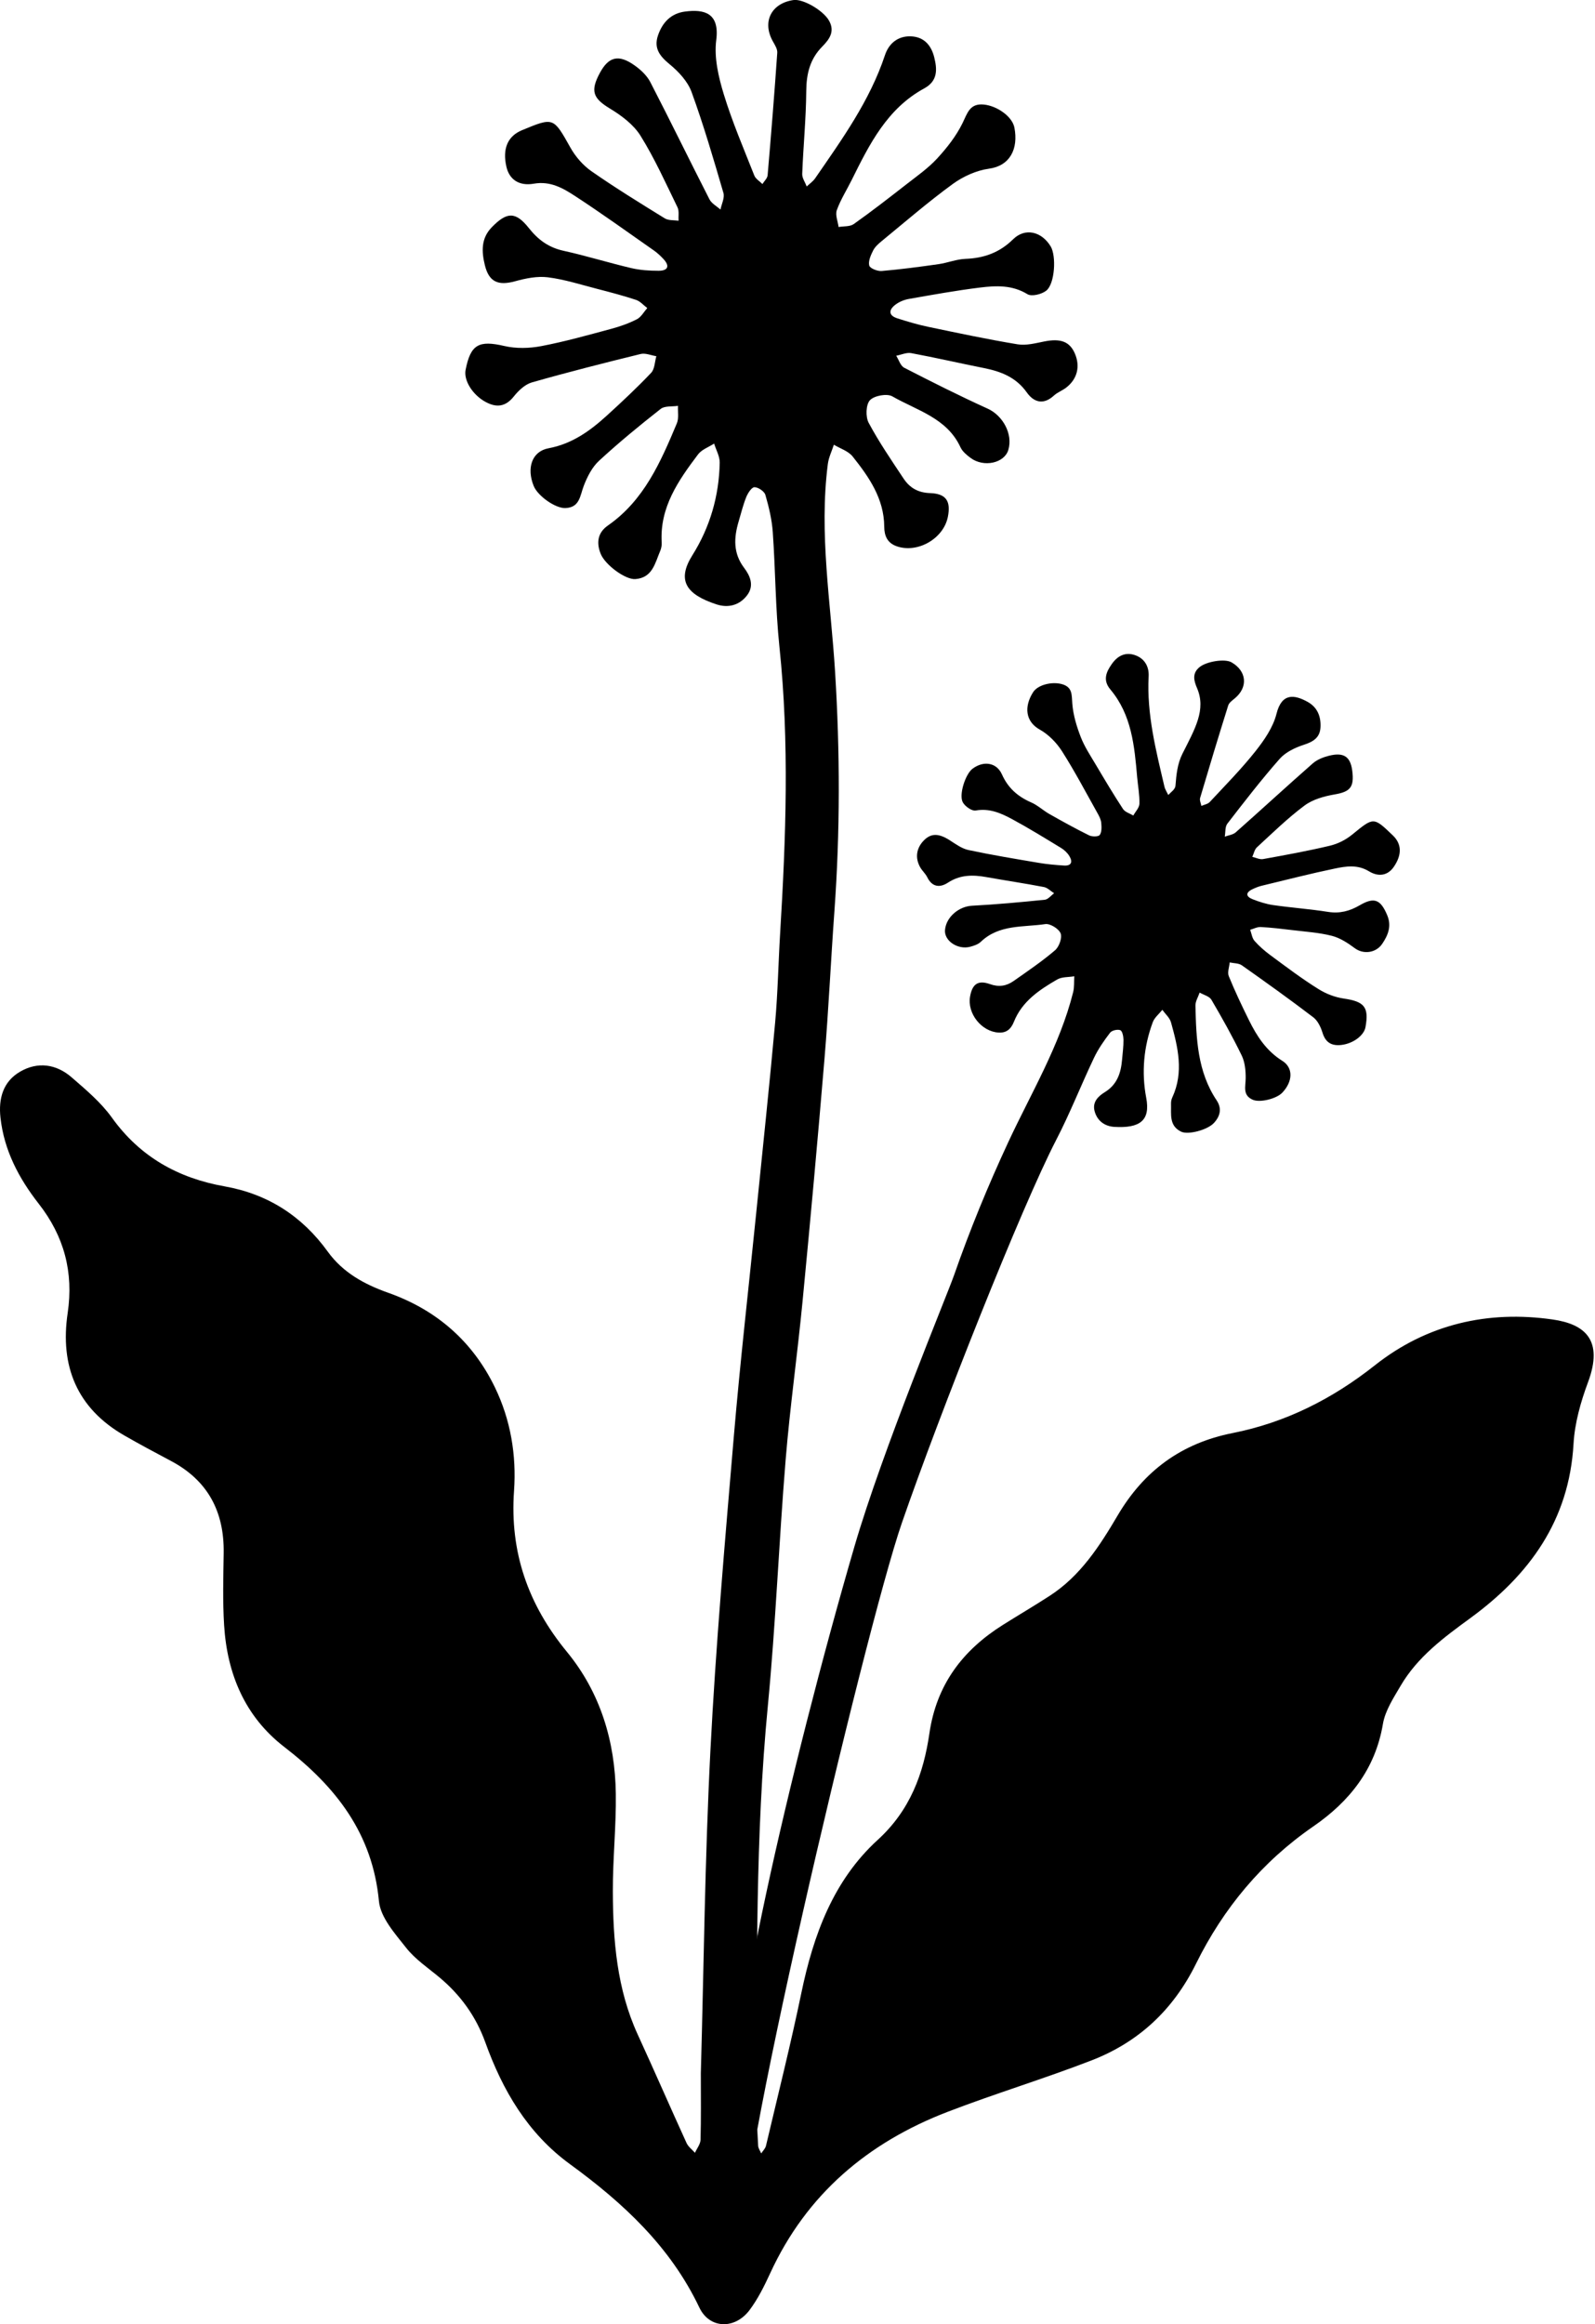 <?xml version="1.0" encoding="utf-8"?>
<!-- Generator: Adobe Illustrator 26.4.1, SVG Export Plug-In . SVG Version: 6.00 Build 0)  -->
<svg version="1.1" id="Layer_1" xmlns="http://www.w3.org/2000/svg" xmlns:xlink="http://www.w3.org/1999/xlink" x="0px" y="0px"
	 width="151px" height="220px" viewBox="0 0 151 220" enable-background="new 0 0 151 220" xml:space="preserve">
<g id="flower_00000085942534199494901840000004998439466029374604_">
	<path d="M66.348,196.244c0.28-10.006,0.383-20.279,0.906-30.531c0.505-9.91,1.376-19.803,2.213-29.693
		c0.6-7.081,1.412-14.144,2.125-21.215c0.605-6.002,1.246-12.001,1.79-18.008c0.254-2.804,0.302-5.626,0.473-8.439
		c0.548-9.048,0.884-18.088-0.066-27.139c-0.378-3.598-0.375-7.235-0.63-10.848c-0.084-1.19-0.368-2.379-0.701-3.529
		c-0.097-0.335-0.675-0.726-1.033-0.727c-0.264,0-0.623,0.554-0.774,0.928c-0.301,0.743-0.491,1.532-0.72,2.303
		c-0.456,1.539-0.541,3.005,0.514,4.402c0.571,0.755,0.982,1.678,0.283,2.599c-0.736,0.969-1.813,1.213-2.893,0.86
		c-2.901-0.946-3.773-2.285-2.287-4.65c1.667-2.652,2.529-5.616,2.587-8.763c0.011-0.599-0.343-1.204-0.529-1.807
		c-0.515,0.335-1.173,0.561-1.52,1.022c-1.865,2.473-3.641,5.007-3.443,8.345c0.015,0.26-0.036,0.548-0.139,0.788
		c-0.49,1.147-0.724,2.549-2.356,2.671c-0.937,0.07-2.857-1.338-3.281-2.392c-0.421-1.045-0.292-2,0.683-2.679
		c3.425-2.383,4.996-6.02,6.528-9.672c0.202-0.482,0.079-1.1,0.107-1.655c-0.554,0.086-1.253-0.013-1.637,0.289
		c-2.001,1.572-3.973,3.19-5.842,4.915c-0.656,0.606-1.113,1.513-1.441,2.368c-0.359,0.936-0.372,2.052-1.74,2.104
		c-0.943,0.036-2.616-1.144-3.001-2.095c-0.686-1.696-0.17-3.271,1.403-3.565c2.23-0.417,3.926-1.641,5.52-3.092
		c1.438-1.309,2.859-2.642,4.197-4.05c0.34-0.358,0.338-1.041,0.493-1.574c-0.498-0.078-1.036-0.319-1.487-0.208
		c-3.443,0.845-6.881,1.715-10.29,2.687c-0.651,0.186-1.272,0.772-1.714,1.328c-0.778,0.98-1.625,1.081-2.648,0.537
		c-1.252-0.665-2.114-2.045-1.92-3.046c0.472-2.427,1.262-2.822,3.67-2.263c1.11,0.258,2.364,0.226,3.492,0.011
		c2.232-0.425,4.429-1.046,6.627-1.635c0.834-0.224,1.666-0.518,2.432-0.912c0.401-0.206,0.657-0.695,0.978-1.057
		c-0.353-0.265-0.668-0.641-1.065-0.773c-1.206-0.399-2.438-0.722-3.67-1.04c-1.553-0.4-3.099-0.899-4.68-1.097
		c-1.006-0.126-2.103,0.101-3.102,0.376c-1.595,0.438-2.47,0.071-2.859-1.527c-0.309-1.268-0.377-2.523,0.653-3.583
		c1.432-1.473,2.257-1.511,3.522,0.086c0.873,1.101,1.868,1.828,3.266,2.136c2.155,0.475,4.268,1.135,6.417,1.64
		c0.84,0.197,1.728,0.255,2.594,0.253c0.882-0.002,1.085-0.441,0.451-1.117c-0.273-0.291-0.568-0.572-0.894-0.799
		c-2.469-1.728-4.917-3.491-7.439-5.139c-1.159-0.757-2.364-1.462-3.935-1.187c-1.424,0.249-2.323-0.426-2.591-1.588
		c-0.396-1.716,0.111-2.912,1.475-3.476c3.013-1.247,2.966-1.221,4.592,1.668c0.48,0.852,1.194,1.67,1.993,2.226
		c2.253,1.568,4.594,3.01,6.931,4.452c0.348,0.215,0.864,0.157,1.302,0.226c-0.026-0.428,0.074-0.918-0.099-1.274
		c-1.115-2.285-2.162-4.622-3.502-6.773c-0.658-1.057-1.8-1.911-2.895-2.573c-1.599-0.968-1.89-1.653-0.934-3.406
		c0.826-1.515,1.769-1.745,3.275-0.674c0.58,0.412,1.162,0.956,1.482,1.575c1.903,3.682,3.715,7.41,5.602,11.1
		c0.203,0.396,0.687,0.648,1.041,0.967c0.104-0.527,0.413-1.114,0.28-1.571c-0.936-3.206-1.874-6.418-3.015-9.553
		c-0.365-1.004-1.226-1.931-2.076-2.628c-0.939-0.769-1.515-1.516-1.108-2.722c0.415-1.228,1.224-2.093,2.561-2.268
		c1.786-0.234,3.295,0.099,2.957,2.705c-0.214,1.657,0.213,3.485,0.714,5.125c0.799,2.615,1.885,5.143,2.891,7.691
		c0.126,0.32,0.506,0.539,0.768,0.806c0.17-0.277,0.466-0.543,0.491-0.833c0.334-3.864,0.644-7.731,0.913-11.601
		c0.025-0.356-0.241-0.753-0.431-1.099c-1.009-1.835-0.138-3.573,1.961-3.883c0.906-0.134,2.797,0.969,3.353,1.919
		c0.616,1.053,0.043,1.806-0.632,2.493c-1.161,1.18-1.493,2.573-1.506,4.203c-0.021,2.614-0.281,5.225-0.383,7.84
		c-0.015,0.39,0.276,0.793,0.426,1.19c0.268-0.255,0.592-0.472,0.797-0.77c2.545-3.693,5.174-7.333,6.612-11.664
		c0.355-1.068,1.186-1.812,2.427-1.777c1.259,0.036,1.948,0.841,2.232,1.968c0.288,1.145,0.36,2.252-0.944,2.961
		c-3.506,1.907-5.186,5.281-6.858,8.655c-0.475,0.958-1.059,1.874-1.418,2.872c-0.163,0.451,0.1,1.056,0.169,1.592
		c0.485-0.085,1.074-0.022,1.437-0.279c1.693-1.2,3.334-2.475,4.971-3.752c1.004-0.783,2.067-1.525,2.922-2.453
		c0.929-1.008,1.81-2.132,2.407-3.354c0.469-0.961,0.684-1.883,2.023-1.751c1.226,0.121,2.679,1.115,2.885,2.18
		c0.386,1.997-0.404,3.615-2.398,3.888c-1.2,0.164-2.458,0.735-3.447,1.456c-2.324,1.696-4.507,3.587-6.736,5.413
		c-0.308,0.252-0.63,0.546-0.802,0.892c-0.218,0.438-0.467,0.995-0.358,1.411c0.07,0.266,0.777,0.546,1.173,0.513
		c1.798-0.153,3.59-0.392,5.378-0.646c0.859-0.122,1.699-0.47,2.556-0.502c1.756-0.067,3.224-0.588,4.513-1.856
		c1.136-1.117,2.695-0.739,3.552,0.671c0.551,0.907,0.403,3.542-0.413,4.193c-0.433,0.345-1.385,0.579-1.78,0.337
		c-1.446-0.887-2.969-0.817-4.49-0.63c-2.257,0.278-4.499,0.684-6.74,1.078c-0.446,0.078-0.917,0.271-1.274,0.543
		c-0.63,0.481-0.686,1.018,0.192,1.297c0.958,0.304,1.926,0.594,2.909,0.799c2.816,0.589,5.633,1.188,8.471,1.657
		c0.81,0.134,1.702-0.109,2.538-0.274c1.519-0.3,2.382,0.008,2.871,1.124c0.534,1.217,0.252,2.415-0.799,3.237
		c-0.367,0.287-0.837,0.453-1.177,0.765c-0.995,0.914-1.902,0.639-2.567-0.299c-1.017-1.433-2.444-1.986-4.061-2.307
		c-2.297-0.456-4.579-0.985-6.88-1.413c-0.443-0.082-0.946,0.157-1.421,0.248c0.248,0.388,0.404,0.953,0.757,1.135
		c2.61,1.342,5.234,2.661,7.905,3.874c1.426,0.648,2.405,2.395,1.951,3.909c-0.373,1.247-2.32,1.679-3.565,0.759
		c-0.372-0.275-0.778-0.611-0.964-1.014c-1.281-2.776-4.122-3.481-6.451-4.818c-0.509-0.292-1.721-0.068-2.122,0.367
		c-0.385,0.418-0.421,1.57-0.118,2.136c0.976,1.826,2.155,3.545,3.303,5.275c0.579,0.872,1.362,1.341,2.511,1.379
		c1.532,0.051,1.975,0.771,1.684,2.247c-0.406,2.056-2.841,3.46-4.811,2.796c-0.916-0.309-1.207-0.986-1.213-1.866
		c-0.018-2.655-1.442-4.699-2.993-6.646c-0.41-0.515-1.174-0.748-1.776-1.111c-0.196,0.608-0.491,1.204-0.571,1.827
		c-0.846,6.589,0.281,13.117,0.686,19.664c0.47,7.579,0.482,15.147-0.067,22.72c-0.335,4.616-0.546,9.242-0.931,13.854
		c-0.641,7.684-1.342,15.363-2.083,23.038c-0.483,5.003-1.19,9.986-1.601,14.994c-0.636,7.754-0.937,15.537-1.684,23.279
		c-1.189,12.32-1.009,24.665-1.093,37.009c-0.011,1.541,0.094,3.084,0.176,4.624c0.013,0.246,0.189,0.483,0.289,0.725
		c0.155-0.239,0.39-0.459,0.452-0.72c1.137-4.818,2.344-9.622,3.349-14.467c1.14-5.495,3.031-10.657,7.234-14.493
		c3.06-2.793,4.332-6.254,4.888-10.074c0.673-4.617,3.143-7.872,6.966-10.276c1.471-0.925,2.971-1.806,4.429-2.751
		c2.907-1.884,4.725-4.713,6.431-7.61c2.485-4.219,6.031-6.834,10.885-7.794c5.004-0.99,9.443-3.231,13.461-6.411
		c4.94-3.909,10.72-5.217,16.837-4.337c3.032,0.436,4.838,1.922,3.346,5.93c-0.694,1.864-1.262,3.87-1.374,5.84
		c-0.412,7.244-4.167,12.403-9.782,16.504c-2.497,1.824-4.99,3.665-6.587,6.396c-0.671,1.147-1.464,2.35-1.677,3.616
		c-0.722,4.286-3.169,7.339-6.585,9.693c-4.871,3.356-8.522,7.764-11.106,12.995c-2.17,4.393-5.451,7.438-9.921,9.166
		c-4.486,1.735-9.104,3.129-13.593,4.856c-7.55,2.903-13.358,7.796-16.799,15.273c-0.556,1.208-1.16,2.429-1.951,3.487
		c-1.387,1.855-3.791,1.799-4.759-0.234c-2.744-5.768-7.216-9.904-12.246-13.57c-4.006-2.919-6.378-6.979-8.02-11.54
		c-0.883-2.452-2.347-4.477-4.342-6.142c-1.079-0.901-2.292-1.71-3.146-2.795c-1.057-1.343-2.432-2.87-2.579-4.421
		c-0.608-6.423-4.09-10.842-8.958-14.592c-3.722-2.868-5.412-6.908-5.699-11.52c-0.142-2.274-0.075-4.563-0.041-6.845
		c0.057-3.91-1.497-6.862-5.004-8.716c-1.477-0.781-2.95-1.57-4.399-2.402c-4.509-2.591-6.106-6.592-5.367-11.583
		c0.575-3.881-0.34-7.283-2.739-10.352c-1.881-2.407-3.278-5.042-3.622-8.15c-0.202-1.824,0.253-3.418,1.86-4.353
		c1.665-0.969,3.419-0.727,4.87,0.532c1.358,1.179,2.781,2.373,3.817,3.818c2.668,3.72,6.276,5.728,10.68,6.509
		c4.095,0.726,7.333,2.819,9.755,6.173c1.445,2,3.481,3.103,5.722,3.896c4.587,1.624,8.003,4.607,10.11,8.964
		c1.482,3.065,2.045,6.4,1.805,9.794c-0.41,5.789,1.326,10.753,5.009,15.233c3.16,3.844,4.562,8.47,4.627,13.428
		c0.041,3.082-0.291,6.167-0.281,9.25c0.016,4.641,0.379,9.241,2.362,13.557c1.564,3.405,3.059,6.842,4.615,10.252
		c0.163,0.357,0.527,0.621,0.797,0.928c0.184-0.411,0.517-0.817,0.528-1.233C66.379,200.531,66.348,198.517,66.348,196.244z"/>
	<path d="M70.627,211.348c-1.828-1.316,11.203-56.936,14.765-67.23c3.562-10.293,11.309-29.868,14.602-36.224
		c1.309-2.527,2.351-5.19,3.575-7.763c0.403-0.847,0.953-1.637,1.526-2.383c0.167-0.218,0.703-0.338,0.965-0.236
		c0.194,0.076,0.297,0.584,0.301,0.902c0.007,0.631-0.08,1.262-0.134,1.893c-0.108,1.258-0.466,2.356-1.64,3.076
		c-0.635,0.389-1.201,0.947-0.953,1.822c0.261,0.921,0.98,1.408,1.871,1.46c2.396,0.14,3.419-0.591,3.009-2.749
		c-0.459-2.42-0.24-4.838,0.62-7.16c0.164-0.442,0.597-0.783,0.906-1.171c0.281,0.393,0.698,0.748,0.82,1.185
		c0.656,2.349,1.231,4.716,0.123,7.107c-0.088,0.19-0.128,0.398-0.121,0.608c0.03,0.981-0.202,2.075,0.959,2.633
		c0.666,0.32,2.476-0.16,3.089-0.81c0.608-0.645,0.788-1.381,0.269-2.158c-1.824-2.728-1.931-5.842-2.005-8.956
		c-0.01-0.411,0.258-0.828,0.397-1.243c0.381,0.222,0.921,0.35,1.116,0.682c1.014,1.725,1.994,3.476,2.867,5.276
		c0.307,0.632,0.381,1.428,0.376,2.147c-0.006,0.789-0.316,1.609,0.67,2.04c0.68,0.297,2.244-0.087,2.799-0.673
		c0.989-1.045,1.063-2.347-0.005-3.013c-1.513-0.945-2.404-2.329-3.155-3.848c-0.677-1.371-1.335-2.755-1.911-4.171
		c-0.146-0.36,0.051-0.859,0.09-1.294c0.387,0.086,0.85,0.064,1.149,0.274c2.279,1.607,4.547,3.231,6.764,4.921
		c0.423,0.323,0.71,0.931,0.874,1.464c0.289,0.941,0.88,1.257,1.785,1.153c1.107-0.127,2.135-0.891,2.28-1.679
		c0.351-1.912-0.114-2.428-2.034-2.71c-0.851-0.125-1.667-0.437-2.398-0.89c-1.575-0.977-3.058-2.102-4.551-3.204
		c-0.547-0.403-1.071-0.858-1.519-1.365c-0.235-0.266-0.281-0.698-0.413-1.055c0.334-0.093,0.673-0.278,1.002-0.26
		c0.998,0.054,1.993,0.171,2.986,0.292c1.252,0.153,2.527,0.231,3.742,0.54c0.774,0.197,1.512,0.678,2.165,1.166
		c0.832,0.622,2.02,0.455,2.604-0.405c0.55-0.81,0.908-1.678,0.477-2.705c-0.626-1.49-1.219-1.754-2.604-0.948
		c-0.955,0.556-1.892,0.803-3.005,0.627c-1.714-0.271-3.451-0.394-5.17-0.64c-0.671-0.096-1.339-0.309-1.972-0.559
		c-0.645-0.255-0.668-0.634-0.009-0.947c0.283-0.135,0.58-0.256,0.884-0.329c2.304-0.557,4.602-1.145,6.922-1.628
		c1.066-0.222,2.151-0.392,3.222,0.26c0.972,0.591,1.823,0.354,2.353-0.419c0.783-1.143,0.754-2.164-0.083-2.969
		c-1.847-1.776-1.822-1.745-3.837-0.1c-0.621,0.507-1.349,0.882-2.128,1.068c-2.092,0.499-4.212,0.882-6.329,1.265
		c-0.317,0.057-0.678-0.133-1.019-0.209c0.142-0.306,0.209-0.694,0.438-0.904c1.473-1.354,2.91-2.764,4.508-3.955
		c0.785-0.585,1.867-0.882,2.858-1.053c1.448-0.25,1.858-0.668,1.661-2.226c-0.17-1.346-0.795-1.786-2.205-1.434
		c-0.543,0.135-1.126,0.367-1.538,0.728c-2.45,2.15-4.847,4.36-7.288,6.521c-0.262,0.232-0.689,0.278-1.04,0.41
		c0.075-0.416,0.017-0.934,0.246-1.231c1.606-2.079,3.214-4.162,4.949-6.131c0.556-0.631,1.452-1.062,2.275-1.329
		c0.908-0.294,1.545-0.676,1.593-1.675c0.049-1.018-0.296-1.884-1.224-2.396c-1.24-0.684-2.441-0.873-2.942,1.132
		c-0.318,1.275-1.156,2.491-1.994,3.548c-1.335,1.685-2.856,3.225-4.324,4.802c-0.184,0.198-0.525,0.25-0.794,0.37
		c-0.045-0.252-0.185-0.531-0.12-0.75c0.864-2.926,1.747-5.846,2.661-8.757c0.084-0.268,0.393-0.483,0.631-0.681
		c1.265-1.054,1.126-2.577-0.321-3.406c-0.625-0.358-2.326-0.093-3.006,0.443c-0.753,0.594-0.55,1.31-0.252,2.007
		c0.871,2.038-0.194,3.838-1.389,6.213c-0.469,0.932-0.575,1.971-0.655,3.011c-0.028,0.365-0.425,0.601-0.682,0.886
		c-0.124-0.264-0.298-0.515-0.363-0.792c-0.804-3.435-1.684-6.855-1.495-10.439c0.047-0.884-0.349-1.668-1.267-1.998
		c-0.932-0.335-1.668,0.057-2.199,0.801c-0.539,0.756-0.91,1.546-0.159,2.439c2.02,2.402,2.282,5.356,2.538,8.306
		c0.073,0.838,0.237,1.676,0.214,2.51c-0.01,0.377-0.376,0.745-0.581,1.117c-0.331-0.201-0.78-0.324-0.972-0.617
		c-0.895-1.365-1.731-2.769-2.564-4.174c-0.51-0.861-1.076-1.71-1.436-2.635c-0.391-1.005-0.714-2.08-0.8-3.147
		c-0.068-0.838,0.039-1.575-0.979-1.863c-0.932-0.263-2.282,0.048-2.738,0.769c-0.855,1.351-0.741,2.764,0.64,3.535
		c0.832,0.464,1.589,1.243,2.106,2.055c1.215,1.909,2.271,3.92,3.379,5.897c0.153,0.273,0.305,0.581,0.331,0.883
		c0.034,0.383,0.056,0.863-0.143,1.136c-0.127,0.175-0.726,0.177-1.006,0.039c-1.273-0.628-2.517-1.317-3.753-2.017
		c-0.594-0.336-1.11-0.832-1.728-1.101c-1.267-0.553-2.192-1.356-2.772-2.654c-0.511-1.144-1.761-1.315-2.794-0.528
		c-0.664,0.506-1.312,2.479-0.901,3.189c0.218,0.377,0.848,0.822,1.207,0.758c1.314-0.235,2.409,0.254,3.469,0.827
		c1.573,0.851,3.098,1.792,4.626,2.723c0.304,0.185,0.594,0.461,0.777,0.764c0.324,0.533,0.21,0.942-0.513,0.894
		c-0.789-0.052-1.581-0.118-2.36-0.25c-2.231-0.377-4.466-0.746-6.679-1.217c-0.632-0.134-1.215-0.568-1.78-0.929
		c-1.026-0.655-1.746-0.678-2.425-0.001c-0.74,0.738-0.878,1.696-0.344,2.6c0.187,0.316,0.483,0.572,0.642,0.898
		c0.466,0.955,1.21,1.014,1.966,0.518c1.156-0.758,2.359-0.753,3.636-0.524c1.813,0.325,3.636,0.593,5.444,0.94
		c0.348,0.067,0.647,0.386,0.969,0.589c-0.293,0.213-0.569,0.582-0.88,0.614c-2.296,0.234-4.596,0.446-6.9,0.568
		c-1.23,0.065-2.448,1.064-2.551,2.302c-0.084,1.02,1.217,1.896,2.393,1.579c0.351-0.095,0.745-0.224,0.997-0.466
		c1.735-1.665,4.017-1.366,6.107-1.677c0.456-0.068,1.28,0.444,1.449,0.878c0.162,0.417-0.142,1.27-0.526,1.598
		c-1.238,1.057-2.595,1.978-3.932,2.915c-0.674,0.472-1.382,0.591-2.234,0.289c-1.136-0.402-1.667-0.003-1.878,1.162
		c-0.293,1.622,1.087,3.349,2.721,3.428c0.76,0.037,1.167-0.376,1.424-1.018c0.775-1.939,2.405-3.027,4.099-4.008
		c0.448-0.26,1.075-0.211,1.619-0.304c-0.031,0.502,0.014,1.023-0.106,1.502c-1.272,5.068-3.97,9.525-6.146,14.203
		c-1.913,4.113-3.631,8.297-5.123,12.57c-0.685,1.962-6.775,16.566-9.44,25.708c-6.058,20.778-12.637,49.408-10.801,52.374
		L70.627,211.348z"/>
</g>
</svg>

